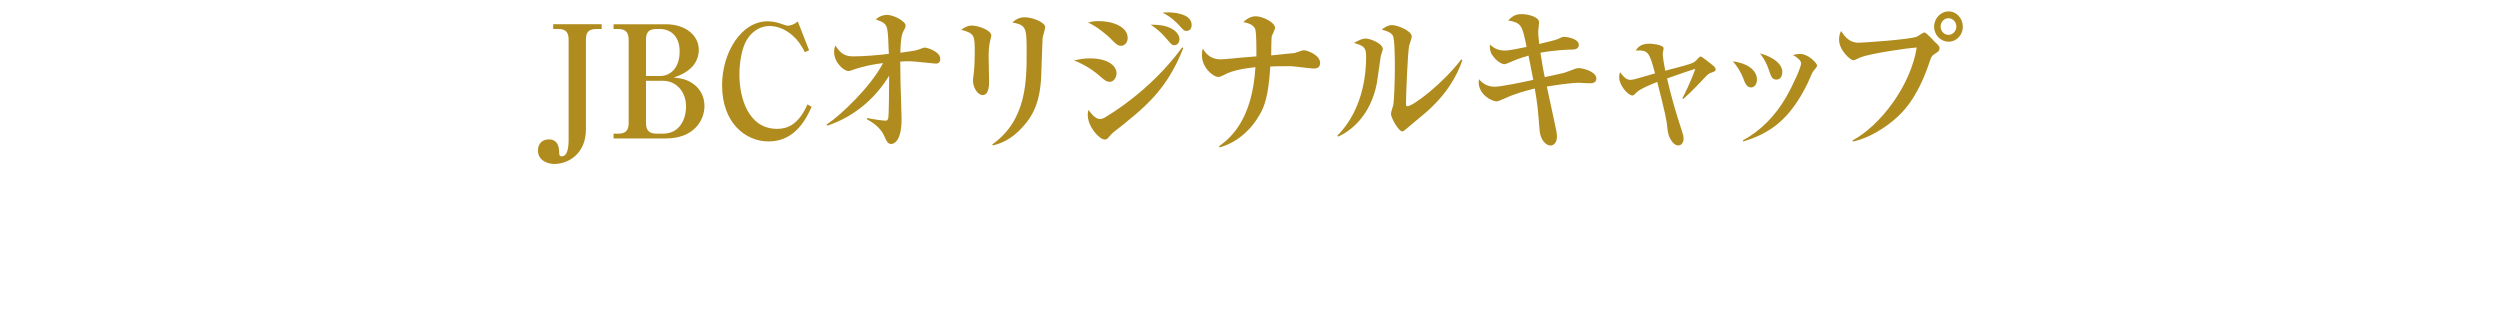 <?xml version="1.0" encoding="utf-8"?>
<!-- Generator: Adobe Illustrator 15.1.0, SVG Export Plug-In . SVG Version: 6.00 Build 0)  -->
<!DOCTYPE svg PUBLIC "-//W3C//DTD SVG 1.1//EN" "http://www.w3.org/Graphics/SVG/1.1/DTD/svg11.dtd">
<svg version="1.1" id="レイヤー_2" xmlns="http://www.w3.org/2000/svg" xmlns:xlink="http://www.w3.org/1999/xlink" x="0px"
	 y="0px" width="540px" height="72px" viewBox="0 0 540 72" enable-background="new 0 0 540 72" xml:space="preserve">
<g>
	<path fill="#B08C1F" d="M129.957,6.262v-1.03h-10.463v1.03h1.121c1.679,0,2.206,0.814,2.206,2.34V30.17
		c0,1.763-0.279,3.595-1.457,3.595c-0.558,0-0.558-0.238-0.589-1.018c-0.032-1.458-0.608-2.645-2.209-2.645
		c-1.313,0-2.37,0.814-2.37,2.408c0,2.269,2.273,2.911,3.522,2.911c2.916,0,6.843-2.097,6.843-7.489V8.603
		c0-1.424,0.353-2.34,2.307-2.34H129.957L129.957,6.262z"/>
	<path fill="#B08C1F" d="M132.526,6.262h0.993c1.697,0,2.273,0.792,2.273,2.375V26.54c0,1.623-0.641,2.332-2.273,2.332h-0.993v1.03
		h11.369c5.762,0,8.269-3.7,8.269-7.012c0-2.163-1.034-3.718-2.225-4.63c-1.504-1.165-2.953-1.358-4.411-1.52
		c1.113-0.356,5.415-1.768,5.415-6.002c0-2.96-2.696-5.505-7.178-5.505h-11.239V6.262L132.526,6.262z M139.533,8.637
		c0-1.618,0.517-2.375,2.326-2.375h0.613c2.262,0,4.329,1.411,4.329,4.854c0,3.546-1.971,5.302-4.232,5.302h-3.036V8.637
		L139.533,8.637z M143.184,17.448c2.668,0,5.001,2.095,5.001,5.577c0,2.636-1.329,5.847-4.99,5.847h-1.328
		c-1.588,0-2.333-0.642-2.333-2.332v-9.091H143.184L143.184,17.448z"/>
	<path fill="#B08C1F" d="M175.309,23.065l-0.897-0.507c-1.985,4.463-4.42,5.274-6.565,5.274c-6.277,0-8.136-6.795-8.136-11.731
		c0-2.57,0.513-5.714,1.602-7.506c1.378-2.231,3.299-2.975,4.9-2.975c1.569,0,3.363,0.609,4.997,2.062
		c1.217,1.082,1.825,2.062,2.658,3.583l0.896-0.406l-2.435-6.221c-0.352,0.203-0.544,0.474-1.12,0.676
		c-0.257,0.102-0.77,0.237-0.993,0.237c-0.32,0-0.801-0.169-1.666-0.474c-0.896-0.304-1.857-0.473-2.786-0.473
		c-5.604,0-9.794,6.694-9.794,13.828c0,8.08,5.021,12.119,10.05,12.119C171.946,30.553,174.316,25.263,175.309,23.065
		L175.309,23.065z"/>
	<path fill="#B08C1F" d="M203.1,12.731c0-1.647-2.915-2.454-3.331-2.454c-0.224,0-0.288,0.034-0.833,0.235
		c-0.96,0.403-1.312,0.437-4.451,0.874c0-0.807,0.063-3.509,0.576-4.49c0.448-0.845,0.545-0.98,0.545-1.386
		c0-0.913-2.535-2.299-4.036-2.299c-0.096,0-1.377,0-2.402,0.98c1.634,0.608,2.307,0.845,2.53,2.4
		c0.129,0.854,0.192,2.544,0.289,5.045c-2.242,0.271-5.445,0.541-7.72,0.541c-2.018,0-2.786-0.845-3.843-2.333
		c-0.128,0.372-0.257,0.777-0.257,1.386c0,2.268,2.082,4.116,3.107,4.116c0.256,0,0.448-0.066,1.057-0.297
		c0.32-0.099,2.562-0.958,6.405-1.42c-2.658,5.098-9.063,11.217-12.202,13.279l0.16,0.237c5.509-1.826,10.249-5.646,13.355-10.785
		v0.777c0,1.116-0.032,7.81-0.192,8.384c-0.096,0.406-0.256,0.541-0.608,0.541c-0.384,0-2.658-0.271-3.939-0.575l-0.063,0.271
		c2.626,1.386,3.459,2.975,3.683,3.482c0.608,1.352,0.865,1.859,1.582,1.859c0.493,0,2.229-0.474,2.229-5.342
		c0-1.082-0.192-6.559-0.225-7.81c-0.031-2.282-0.063-4.006-0.063-4.649c0.48-0.034,1.121-0.067,2.113-0.067
		c0.865,0,5.157,0.507,5.573,0.507C202.747,13.743,203.1,13.371,203.1,12.731L203.1,12.731z"/>
	<path fill="#B08C1F" d="M225.759,5.853c0-1.046-2.789-2.126-4.415-2.126c-1.331,0-2.123,0.641-2.693,1.113
		c3.01,0.607,3.105,1.114,3.105,6.312c0,6.312,0,14.819-7.447,20.052l0.159,0.202c2.312-0.506,4.372-1.789,6.052-3.578
		c2.647-2.701,4.156-5.84,4.387-11.477c0.065-1.283,0.229-7.494,0.295-8.136C225.235,7.878,225.759,6.258,225.759,5.853
		L225.759,5.853z M214.119,7.676c0-1.181-2.921-2.16-4.182-2.16c-1.025,0-1.826,0.574-2.338,0.911
		c2.946,0.811,2.946,1.182,2.946,5.097c0,1.654-0.096,3.106-0.16,3.849c-0.032,0.27-0.225,1.62-0.225,1.958
		c0,1.722,1.103,3.207,2.082,3.207c1.4,0,1.4-2.262,1.4-2.937c0-0.81-0.095-4.659-0.095-5.536c0-2.059,0.222-2.87,0.411-3.579
		C214.056,8.081,214.119,7.845,214.119,7.676L214.119,7.676z"/>
	<path fill="#B08C1F" d="M257.395,5.381c0-2.711-4.776-2.711-5.064-2.711c-0.545,0-0.802,0.034-1.219,0.068
		c1.924,0.927,3.206,2.333,3.495,2.643c1.09,1.201,1.186,1.304,1.667,1.304C256.947,6.685,257.395,6.205,257.395,5.381
		L257.395,5.381z M254.767,8.409c0-0.913-1.187-3.2-6.22-3.062c1.827,1.132,3.078,2.623,3.334,2.927
		c1.154,1.353,1.25,1.488,1.796,1.488C254.318,9.762,254.767,9.187,254.767,8.409L254.767,8.409z M243.578,8.207
		c0-2.379-3.078-3.649-6.316-3.649c-0.93,0-1.41,0.103-2.212,0.309c2.148,0.995,4.264,2.9,4.745,3.374
		c1.186,1.217,1.603,1.657,2.372,1.657C242.777,9.897,243.578,9.322,243.578,8.207L243.578,8.207z M255.6,10.37l-0.256-0.135
		c-4.905,6.732-11.413,11.954-16.511,15.032c-0.577,0.368-0.865,0.435-1.282,0.435c-1.09,0-2.212-1.639-2.437-1.974
		c-0.097,0.368-0.16,0.636-0.16,1.07c0,2.644,2.564,5.341,3.654,5.341c0.449,0,0.609-0.171,1.059-0.717
		c0.224-0.273,0.448-0.512,0.801-0.819C247.297,23.226,251.978,19.546,255.6,10.37L255.6,10.37z M241.173,15.859
		c0-1.914-2.308-3.257-5.706-3.257c-1.41,0-2.629,0.269-3.494,0.437c3.206,1.276,5.065,2.956,5.354,3.19
		c1.219,1.075,1.635,1.444,2.404,1.444C240.565,17.672,241.173,16.732,241.173,15.859L241.173,15.859z"/>
	<path fill="#B08C1F" d="M285.147,13.598c0-1.698-2.754-2.749-3.555-2.749c-0.289,0-1.666,0.542-1.986,0.61
		c-0.224,0.034-4.292,0.406-5.028,0.508c0-0.61,0.032-3.931,0.128-4.168c0.064-0.169,0.705-1.491,0.705-1.762
		c0-1.254-2.786-2.522-4.132-2.522c-0.256,0-1.505,0-2.723,1.268c0.769,0.136,2.37,0.475,2.627,1.729
		c0.191,0.96,0.224,4.154,0.191,5.667c-0.48,0.034-2.273,0.171-3.395,0.274c-0.865,0.09-3.587,0.36-4.228,0.36
		c-0.769,0-2.627,0-3.939-2.328c-0.129,0.405-0.192,0.708-0.192,1.451c0,2.729,2.466,4.681,3.491,4.681
		c0.416,0,0.673-0.135,1.217-0.404c2.01-1.101,4.444-1.405,6.846-1.709c-0.672,11.326-5.349,15.282-7.847,17.073l0.097,0.271
		c3.715-1.048,6.79-3.719,8.73-7.201c0.916-1.563,1.863-3.93,2.223-10.286c0.865-0.034,1.985-0.067,3.844-0.067
		c0.513,0,0.992,0,1.729,0.101c1.217,0.135,3.299,0.406,3.683,0.406C284.154,14.799,285.147,14.799,285.147,13.598L285.147,13.598z"
		/>
	<path fill="#B08C1F" d="M315.862,13.02l-0.224-0.203c-4.036,5.304-10.441,10.135-11.659,10.135c-0.224,0-0.288-0.237-0.288-0.507
		c0-2.095,0.385-11.081,0.673-12.533c0.064-0.304,0.576-1.689,0.576-2.027c0-1.25-3.139-2.467-4.269-2.467
		c-0.943,0-1.789,0.643-2.235,0.98c0.608,0.169,1.975,0.473,2.431,1.317c0.422,0.743,0.422,5.811,0.422,6.993
		c0,2.466-0.162,6.959-0.325,7.905c-0.064,0.304-0.521,1.655-0.521,1.993c0,0.811,1.646,3.783,2.447,3.783
		c0.128,0,0.257-0.034,0.865-0.54c0.513-0.473,3.139-2.635,3.747-3.142C312.338,20.654,314.74,16.397,315.862,13.02L315.862,13.02z
		 M298.687,10.587c0-1.182-2.694-2.263-3.699-2.263c-0.737,0-1.409,0.338-2.53,0.946c2.082,0.676,2.626,0.845,2.626,2.973
		c0,6.351-1.857,12.668-6.213,17.06l0.191,0.203c2.595-1.183,6.993-4.358,8.371-11.689c0.157-0.912,0.689-5.067,0.815-5.675
		C298.28,11.904,298.687,10.857,298.687,10.587L298.687,10.587z"/>
	<path fill="#B08C1F" d="M344.815,16.93c0-1.363-2.7-2.215-3.793-2.215c-0.257,0-0.482,0.034-0.771,0.137
		c-0.354,0.102-1.928,0.75-2.313,0.852c-0.579,0.17-3.6,0.818-4.274,0.954c-0.226-1.056-0.45-2.217-0.933-5.271
		c2.7-0.515,5.914-0.686,6.878-0.686c0.257,0,1.414,0,1.414-1.005c0-1.407-2.731-1.742-3.182-1.742c-0.354,0-0.45,0.067-1.317,0.469
		c-0.579,0.268-2.7,0.737-4.05,1.072c-0.192-1.44-0.225-2.318-0.225-2.724c0-0.271,0.192-1.623,0.192-1.927
		c0-1.285-2.507-1.792-3.792-1.792c-1.286,0-1.864,0.372-2.893,1.352c2.828,0.558,3.021,0.93,3.985,5.73
		c-1.157,0.237-3.632,0.778-4.66,0.778c-1.543,0-2.314-0.474-3.278-1.285c0,0.845,0,1.486,0.515,2.26
		c0.996,1.479,2.217,1.983,2.603,1.983c0.193,0,0.386-0.067,0.707-0.202c1.704-0.739,2.7-1.143,4.532-1.647
		c0.578,2.898,0.739,3.75,1.028,5.216c-1.864,0.443-7.007,1.493-8.324,1.493c-1.285,0-2.442-0.466-3.406-1.629
		c-0.032,0.272-0.064,0.443-0.064,0.647c0,2.653,2.764,4.151,3.921,4.151c0.289,0,1.543-0.557,1.832-0.697
		c2.186-1.01,4.66-1.671,6.363-2.089c0.61,3.496,0.707,4.781,1.028,8.906c0.16,2.299,1.446,3.415,2.378,3.415
		c0.739,0,1.382-0.744,1.382-1.826c0-0.203,0-0.744-0.16-1.488c-0.257-1.31-1.703-7.902-2.024-9.424
		c1.831-0.304,5.238-0.812,6.909-0.812c0.321,0,1.896,0.102,2.25,0.102C343.85,17.985,344.815,17.985,344.815,16.93L344.815,16.93z"
		/>
	<path fill="#B08C1F" d="M363.585,21.375c1.735-1.503,3.438-3.366,3.855-3.78c1.413-1.503,1.574-1.674,2.056-1.844
		c0.964-0.341,1.061-0.375,1.061-0.818c0-0.375-0.192-0.545-2.057-1.977c-0.128-0.102-0.995-0.75-1.124-0.75
		s-0.225,0.034-0.386,0.204c-0.096,0.103-0.578,0.613-0.706,0.716c-0.61,0.579-1.222,0.75-6.586,2.147
		c-0.386-1.84-0.547-3.306-0.547-3.715c0-0.17,0.193-0.911,0.193-1.108c0-0.821-2.635-1.019-3.052-1.019
		c-1.96,0-2.538,0.854-2.988,1.479c2.699-0.099,2.924,0.239,4.177,4.941c-1.125,0.307-1.414,0.409-3.791,1.091
		c-0.45,0.136-1.156,0.307-1.606,0.307c-0.932,0-1.767-1.125-2.152-1.67c-0.097,0.341-0.192,0.613-0.192,1.125
		c0,1.753,1.927,3.926,2.891,3.926c0.226,0,0.515-0.311,0.932-0.725c0.804-0.759,2.764-1.552,4.401-2.208
		c1.671,6.583,2.024,8.038,2.249,10.438c0.129,1.42,1.124,3.279,2.281,3.279c0.803,0,1.156-0.744,1.156-1.487
		c0-0.474-0.097-0.845-0.386-1.725c-1.221-3.685-2.312-7.404-3.181-11.26c3.952-1.397,4.401-1.534,6.104-2.079
		c-0.932,2.696-2.346,5.524-2.795,6.375L363.585,21.375L363.585,21.375z"/>
	<path fill="#B08C1F" d="M384.981,15.538c0-2.233-3.233-3.655-4.834-3.993c0.384,0.474,1.28,1.59,1.984,3.722
		c0.448,1.32,0.641,1.929,1.602,1.929C384.725,17.196,384.981,16.147,384.981,15.538L384.981,15.538z M392.504,14.185
		c0-0.542-1.953-2.538-3.649-2.538c-0.608,0-1.153,0.135-1.569,0.236c1.089,0.609,1.761,1.286,1.761,1.793
		c0,0.778-1.601,4.433-3.265,7.343c-2.273,3.925-5.442,7.208-9.284,9.271l0.032,0.271c5.794-1.759,10.052-4.703,13.894-12.52
		c0.16-0.338,0.896-2.064,1.089-2.437C391.64,15.369,392.504,14.455,392.504,14.185L392.504,14.185z M379.506,17.196
		c0-1.489-1.216-3.383-5.218-3.959c0.769,0.88,1.665,2.098,2.305,3.824c0.32,0.88,0.705,1.827,1.633,1.827
		C378.899,18.888,379.506,18.245,379.506,17.196L379.506,17.196z"/>
	<path fill="#B08C1F" d="M423.971,5.768c0-1.796-1.369-3.309-3.07-3.309s-3.135,1.513-3.135,3.309s1.434,3.241,3.135,3.241
		S423.971,7.564,423.971,5.768L423.971,5.768z M418.934,10.399c0-0.236-0.033-0.505-0.935-1.28
		c-0.361-0.307-1.867-2.113-2.348-2.113c-0.256,0-1.281,0.75-1.537,0.886c-1.441,0.647-11.723,1.329-12.555,1.329
		c-0.77,0-2.37,0-3.876-2.522c-0.16,0.273-0.448,0.886-0.448,1.84c0,2.331,2.466,4.485,3.106,4.485c0.225,0,1.313-0.538,1.538-0.639
		c2.05-0.808,9.864-1.986,12.139-2.121c-1.346,8.305-7.815,16.791-13.868,20.07l0.031,0.236c3.235-0.608,7.11-2.907,9.801-5.443
		c1.89-1.792,4.548-4.902,6.918-12.069c0.257-0.808,0.417-1.01,0.898-1.347C418.8,11.072,418.934,10.971,418.934,10.399
		L418.934,10.399z M422.57,5.734c0,0.983-0.771,1.796-1.701,1.796s-1.701-0.813-1.701-1.796s0.771-1.796,1.701-1.796
		S422.57,4.751,422.57,5.734L422.57,5.734z"/>
</g>
</svg>
